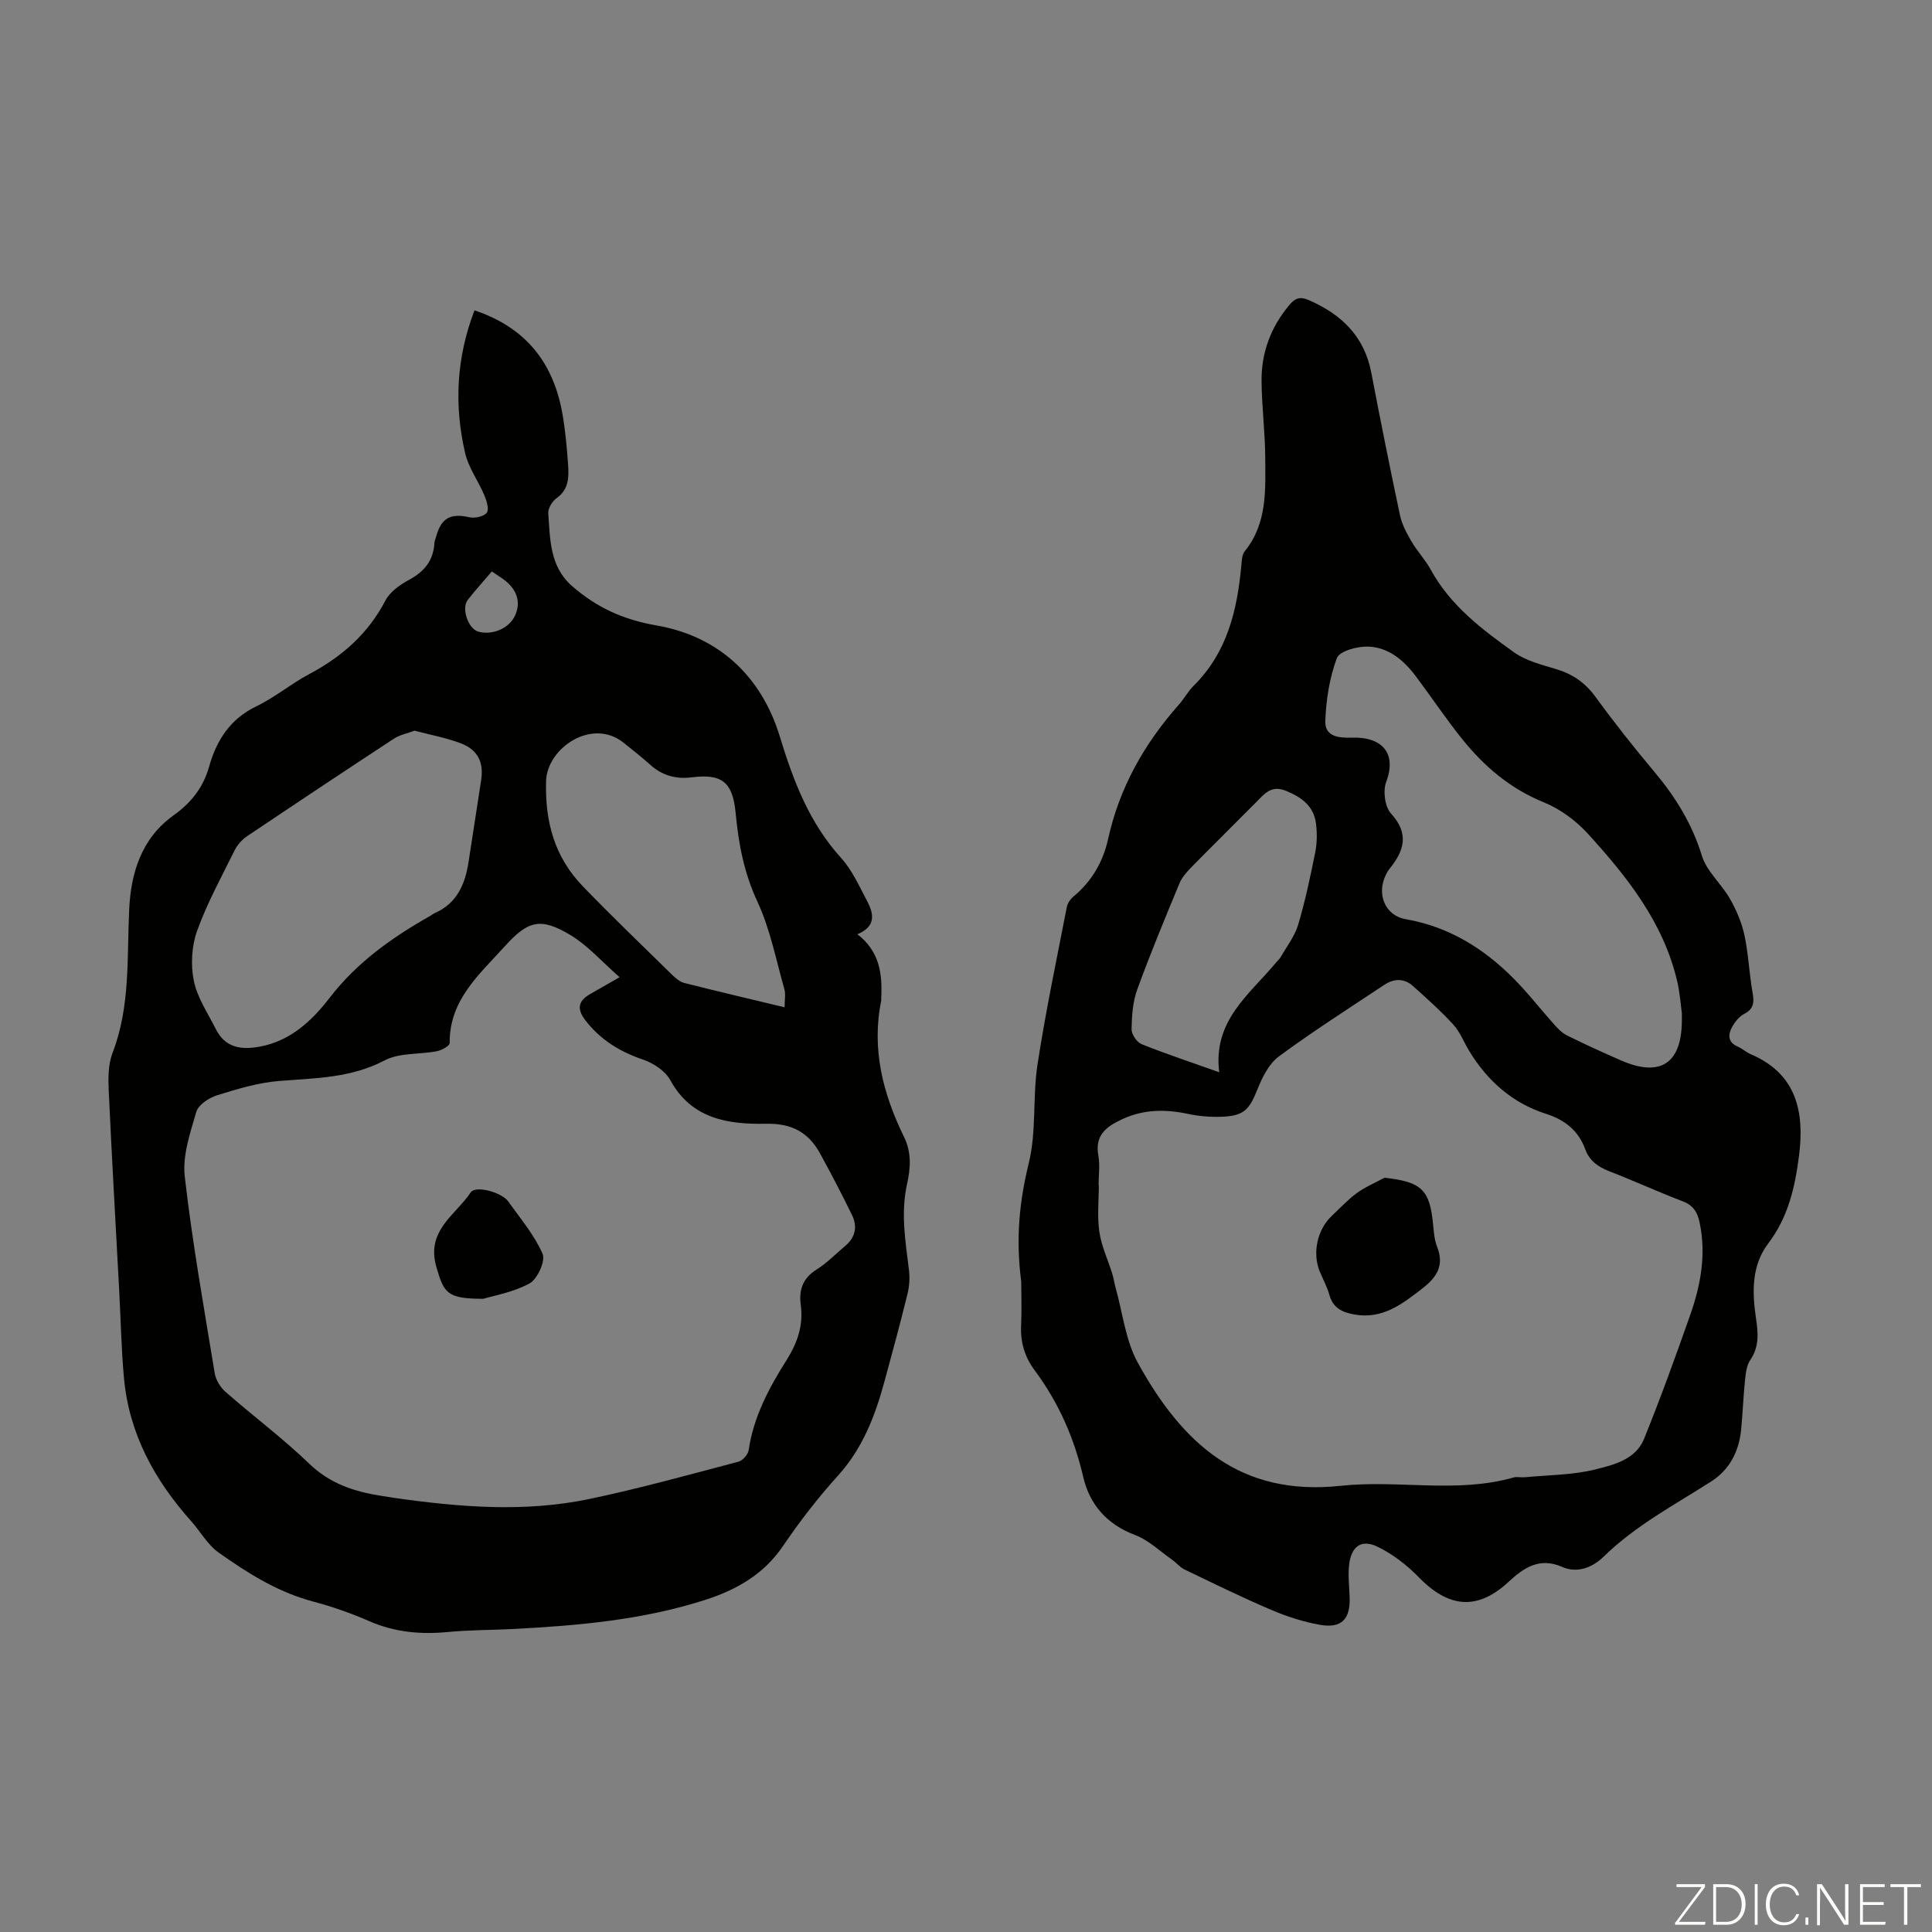 <svg enable-background="new 0 0 400 400" viewBox="0 0 400 400" xmlns="http://www.w3.org/2000/svg"><rect x="0" y="0" width="400" height="400" fill="#808080" stroke="none"/><g fill="#fbfcfa"><path d="m346.9 398 5.4-7.3h-5.2v-.6h5.9v.6l-5.4 7.2h5.5l-.1.6h-6.2v-.5z"/><path d="m354.7 390.1h2.8c2.3 0 3.9 1.6 3.9 4.1s-1.6 4.3-3.9 4.3h-2.8zm.6 7.8h2c2.2 0 3.3-1.6 3.3-3.6 0-1.8-1-3.6-3.3-3.6h-2z"/><path d="m363.9 390.1v8.4h-.6v-8.4z"/><path d="m372.5 396.3c-.4 1.3-1.4 2.3-3.2 2.3-2.4 0-3.7-1.9-3.7-4.3 0-2.3 1.2-4.3 3.7-4.3 1.8 0 2.9 1 3.2 2.4h-.6c-.4-1.1-1.1-1.8-2.5-1.8-2.1 0-3 1.9-3 3.7s.9 3.7 3 3.7c1.4 0 2.1-.7 2.5-1.7z"/><path d="m373.8 398.5v-1.5h.6v1.5z"/><path d="m376.2 398.5v-8.4h1c1.3 2 4.4 6.7 4.9 7.6-.1-1.2-.1-2.4-.1-3.8v-3.8h.7v8.4h-.9c-1.2-1.9-4.4-6.8-5-7.7.1 1.1 0 2.3 0 3.9v3.9h-.6z"/><path d="m390 394.4h-4.3v3.5h4.7l-.1.6h-5.2v-8.4h5.1v.6h-4.5v3.1h4.3z"/><path d="m394.2 390.7h-2.8v-.6h6.3v.6h-2.8v7.8h-.7z"/></g><path d="m98.24 64.25c10.89 3.66 16.46 11.14 18.25 21.68.58 3.41.89 6.87 1.13 10.32.17 2.56.15 5.09-2.38 6.89-.9.64-1.8 2.1-1.73 3.12.39 5.38.3 11.01 4.89 15.04 5.04 4.42 10.57 6.99 17.51 8.19 12.83 2.22 21.72 10.47 25.54 22.99 2.81 9.22 6.11 17.89 12.7 25.16 2.27 2.5 3.72 5.8 5.34 8.84 1.41 2.64 1.98 5.31-1.98 6.94 4.58 3.52 5.19 8.18 4.94 13.12-.01.22.03.46-.01.67-2.03 10 .38 19.29 4.73 28.18 1.61 3.28 1.34 6.53.62 9.79-1.32 5.95-.34 11.78.39 17.66.2 1.61.12 3.35-.26 4.92-1.52 6.18-3.18 12.34-4.86 18.48-1.93 7.04-4.51 13.69-9.57 19.28-4.12 4.55-7.91 9.46-11.36 14.54-4.01 5.92-9.69 9.12-16.19 11.2-13.01 4.17-26.49 5.33-40.02 6.02-4.36.22-8.73.18-13.07.6-5.67.55-11.07.09-16.36-2.22-3.78-1.65-7.71-3.03-11.7-4.09-7.29-1.94-13.52-5.87-19.53-10.13-2.29-1.62-3.77-4.36-5.69-6.51-7.55-8.46-12.82-18.03-13.89-29.49-.57-6.12-.68-12.28-1.01-18.42-.73-13.73-1.53-27.46-2.16-41.2-.12-2.61-.12-5.47.79-7.83 3.73-9.68 2.96-19.74 3.45-29.77.36-7.45 2.5-14.65 9.22-19.44 3.52-2.51 6.1-5.67 7.33-10.07 1.5-5.38 4.34-9.87 9.78-12.48 3.81-1.83 7.13-4.64 10.88-6.63 6.78-3.6 12.24-8.36 15.85-15.29.95-1.82 3.05-3.28 4.94-4.3 3.13-1.69 4.96-3.97 5.19-7.53.03-.55.28-1.08.43-1.62 1.05-3.68 3.01-4.62 6.79-3.77 1.14.26 3.02-.14 3.62-.94.53-.7-.03-2.49-.51-3.63-1.24-2.95-3.28-5.68-3.97-8.72-2.29-9.87-1.84-19.7 1.94-29.55zm30.04 138.07c-3.77-3.31-6.6-6.57-10.12-8.69-6.22-3.76-8.84-3.04-13.64 2.28-5.26 5.84-11.51 11.09-11.42 20.05.01.57-1.65 1.49-2.64 1.68-3.61.7-7.74.28-10.82 1.9-6.99 3.67-14.35 3.67-21.81 4.26-4.35.34-8.68 1.66-12.89 2.97-1.67.52-3.86 1.95-4.29 3.41-1.27 4.35-2.89 9.05-2.4 13.38 1.56 13.65 3.98 27.21 6.21 40.78.23 1.38 1.17 2.9 2.23 3.83 5.72 5.02 11.85 9.59 17.32 14.86 4.31 4.16 9.37 5.81 14.96 6.67.88.14 1.77.29 2.65.42 13.46 1.92 26.98 3.04 40.4.23 10.37-2.17 20.6-5.02 30.86-7.72.88-.23 1.99-1.48 2.12-2.38 1.01-6.93 4.23-12.92 7.87-18.69 2.23-3.54 3.49-7.19 2.92-11.37-.43-3.14.42-5.55 3.28-7.35 2.16-1.36 3.98-3.26 5.95-4.91 2.09-1.75 2.53-3.99 1.4-6.32-2.09-4.31-4.32-8.56-6.62-12.77-2.41-4.4-5.86-6.29-11.22-6.18-7.76.15-15.39-.94-19.81-9.04-1.03-1.89-3.45-3.49-5.58-4.22-4.82-1.64-8.86-4.09-11.97-8.13-1.81-2.34-1.57-4 .95-5.45 1.65-.95 3.29-1.88 6.11-3.5zm-42.44-51.04c-1.49.56-3.04.85-4.26 1.64-10.19 6.68-20.33 13.42-30.44 20.22-1.05.7-2.01 1.79-2.57 2.92-2.72 5.5-5.7 10.93-7.77 16.68-1.13 3.15-1.34 7.04-.67 10.33.71 3.49 2.9 6.69 4.54 9.97 1.93 3.86 5.18 4.37 9.09 3.66 6.43-1.18 10.87-5.42 14.52-10.16 5.68-7.36 12.95-12.48 20.85-16.95.29-.17.55-.4.85-.53 4.64-2.02 6.32-5.99 7.03-10.6.87-5.63 1.74-11.26 2.6-16.89.58-3.76-.66-6.34-4.29-7.71-2.98-1.12-6.18-1.7-9.48-2.58zm76.6 57.27c0-1.56.25-2.73-.04-3.74-1.73-6.09-2.94-12.44-5.58-18.12-2.77-5.94-3.92-12.01-4.51-18.34-.6-6.39-2.79-8.21-9.1-7.41-3.3.42-6.15-.39-8.64-2.65-1.73-1.57-3.6-3-5.42-4.48-6.52-5.3-15.89 1.03-16.09 7.9-.25 8.45 1.77 15.73 7.59 21.77 6.05 6.27 12.34 12.3 18.56 18.4.7.68 1.56 1.4 2.46 1.63 6.7 1.7 13.43 3.27 20.77 5.04zm-60.61-90.24c-1.83 2.15-3.48 3.96-4.98 5.88-1.36 1.74.05 5.93 2.12 6.56 2.78.85 6.42-.56 7.66-3.3 1.25-2.74.41-5.2-1.88-7.11-.83-.69-1.79-1.24-2.92-2.03z" fill="#010100"/><path d="m211.43 265.32c-1.17-9-.35-16.7 1.58-24.56 1.6-6.53.76-13.61 1.79-20.33 1.67-10.93 3.96-21.76 6.07-32.62.15-.8.74-1.66 1.38-2.19 3.78-3.13 6.13-7.21 7.16-11.86 2.34-10.66 7.47-19.75 14.63-27.83 1.11-1.25 1.92-2.79 3.1-3.96 6.96-6.9 9.03-15.68 9.87-24.98.09-.97.14-2.16.69-2.85 4.72-5.81 4.29-12.74 4.25-19.52-.03-5.25-.72-10.49-.76-15.74-.05-5.89 1.92-11.16 5.75-15.73 1.16-1.39 2.18-1.82 3.98-1.04 6.78 2.94 11.54 7.48 12.99 15.04 1.89 9.87 3.86 19.73 5.95 29.56.4 1.89 1.4 3.72 2.39 5.42 1.18 2.02 2.85 3.76 3.97 5.81 4.05 7.42 10.59 12.36 17.22 17.1 2.46 1.76 5.68 2.57 8.65 3.46 3.46 1.03 6.09 2.82 8.25 5.79 3.88 5.33 7.99 10.52 12.23 15.57 4.35 5.19 7.77 10.73 9.79 17.32 1 3.24 4.05 5.81 5.8 8.89 1.33 2.34 2.44 4.93 3.01 7.55.84 3.92.98 7.99 1.69 11.95.36 2.02.21 3.35-1.79 4.38-1.01.52-1.87 1.62-2.44 2.65-.89 1.62-.95 3.19 1.19 4.11.92.39 1.68 1.14 2.6 1.53 9.6 4.07 11.21 12.02 10.04 21.11-.83 6.44-2.24 12.68-6.37 18.1-3.47 4.56-3.34 10.11-2.53 15.49.46 3.09.69 5.88-1.19 8.65-.76 1.11-.93 2.72-1.08 4.13-.36 3.45-.47 6.92-.82 10.37-.46 4.45-2.38 8.2-6.2 10.64-7.61 4.87-15.64 9.1-22.21 15.52-2.22 2.17-5.37 3.6-8.64 2.16-4.65-2.04-7.91.14-11.06 3.07-6.43 5.97-12.37 5.51-18.66-.97-2.44-2.51-5.38-4.77-8.51-6.28-3.27-1.58-5.33-.15-5.84 3.5-.31 2.29 0 4.67.08 7.01.15 4.46-1.67 6.43-6.08 5.67-3.48-.6-6.94-1.73-10.2-3.12-6.06-2.58-11.98-5.5-17.92-8.35-.96-.46-1.68-1.4-2.58-2.03-2.52-1.77-4.87-4.06-7.67-5.11-5.81-2.19-9.38-6.31-10.7-11.98-1.88-8.1-5.11-15.44-10.03-22.06-2.1-2.82-3.01-5.87-2.84-9.37.15-3.38.02-6.74.02-9.07zm16.02-19.99h.05c0 3.24-.36 6.54.11 9.72.43 2.94 1.76 5.74 2.66 8.62.3.95.43 1.95.7 2.92 1.47 5.23 2.06 10.96 4.62 15.59 9.19 16.63 21.11 27.69 41.99 25.44 11.9-1.28 23.99 1.63 35.78-1.72.73-.21 1.56.02 2.34-.05 4.88-.47 9.9-.45 14.61-1.62 3.81-.95 8.34-2.07 10.06-6.3 3.44-8.48 6.55-17.1 9.59-25.74 2.17-6.17 3.32-12.51 1.92-19.11-.45-2.15-1.33-3.53-3.49-4.36-5.11-1.95-10.09-4.24-15.19-6.22-2.32-.9-4.12-2.16-4.98-4.53-1.4-3.88-4.27-6.13-8.07-7.34-7.05-2.25-12.19-6.83-15.98-13.06-1.1-1.81-1.88-3.91-3.28-5.44-2.6-2.84-5.5-5.43-8.38-8.01-1.8-1.61-3.92-1.53-5.87-.24-7.34 4.87-14.78 9.62-21.86 14.84-2.05 1.51-3.43 4.29-4.42 6.77-1.76 4.4-2.88 5.6-7.71 5.73-2.21.06-4.48-.13-6.64-.59-4.73-1.01-9.25-.98-13.74 1.12-3.31 1.55-5.64 3.34-4.86 7.54.35 1.96.04 4.03.04 6.04zm120.77-35.47c-.22-1.56-.39-4.15-.96-6.63-2.83-12.2-10.35-21.67-18.51-30.62-2.47-2.71-5.73-5.12-9.1-6.49-7-2.84-12.4-7.46-16.98-13.18-3.35-4.18-6.33-8.65-9.55-12.94-2.5-3.33-5.68-6.02-9.93-6.13-2.2-.06-5.86.93-6.4 2.37-1.53 4.08-2.23 8.61-2.4 13-.13 3.41 2.97 3.56 5.71 3.48 5.33-.16 9.34 2.64 6.89 9.19-.69 1.85-.27 5.13 1 6.52 3.87 4.24 2.7 7.77-.36 11.52-.28.34-.49.75-.69 1.15-1.99 3.98-.2 8.46 4.1 9.21 8.86 1.54 16.05 5.98 22.25 12.19 2.99 2.99 5.59 6.38 8.42 9.53.79.89 1.67 1.82 2.71 2.34 3.7 1.83 7.46 3.56 11.25 5.2 8.03 3.49 12.43.64 12.54-8.04.01-.23.01-.45.01-1.67zm-95.79 12.14c-1.35-10.66 6.22-16.06 11.69-22.63.36-.43.8-.81 1.07-1.28 1.25-2.19 2.88-4.27 3.58-6.63 1.46-4.91 2.52-9.94 3.53-14.97.39-1.94.41-4.03.16-5.99-.46-3.61-2.95-5.43-6.19-6.76-3.07-1.27-4.5.63-6.23 2.38-4.4 4.44-8.87 8.83-13.25 13.3-1 1.02-2.04 2.15-2.58 3.44-3.03 7.29-6.06 14.59-8.76 22.01-.93 2.56-1.12 5.46-1.17 8.21-.02 1.05 1.08 2.7 2.07 3.1 4.96 1.99 10.04 3.67 16.08 5.82z" fill="#010100"/><path d="m100.07 268.9c-7.53 0-8.16-1.17-9.73-6.61-2.17-7.52 3.96-10.71 7.11-15.41 1.03-1.53 6.46-.02 7.81 1.9 2.49 3.53 5.39 6.92 7.08 10.82.63 1.46-1.06 5.21-2.69 6.11-3.42 1.87-7.5 2.55-9.58 3.19z" fill="#010100"/><path d="m286.64 243.84c7.67.84 9.39 2.46 10.07 9.71.15 1.55.27 3.18.83 4.6 1.52 3.81-.06 6.28-2.98 8.55-4.2 3.26-8.32 6.51-14.17 5.45-2.45-.44-4.4-1.32-5.15-4.03-.47-1.71-1.36-3.3-2.03-4.95-1.52-3.78-.48-8.59 2.48-11.39 1.71-1.61 3.32-3.37 5.2-4.75 1.76-1.28 3.82-2.14 5.75-3.19z" fill="#010100"/></svg>